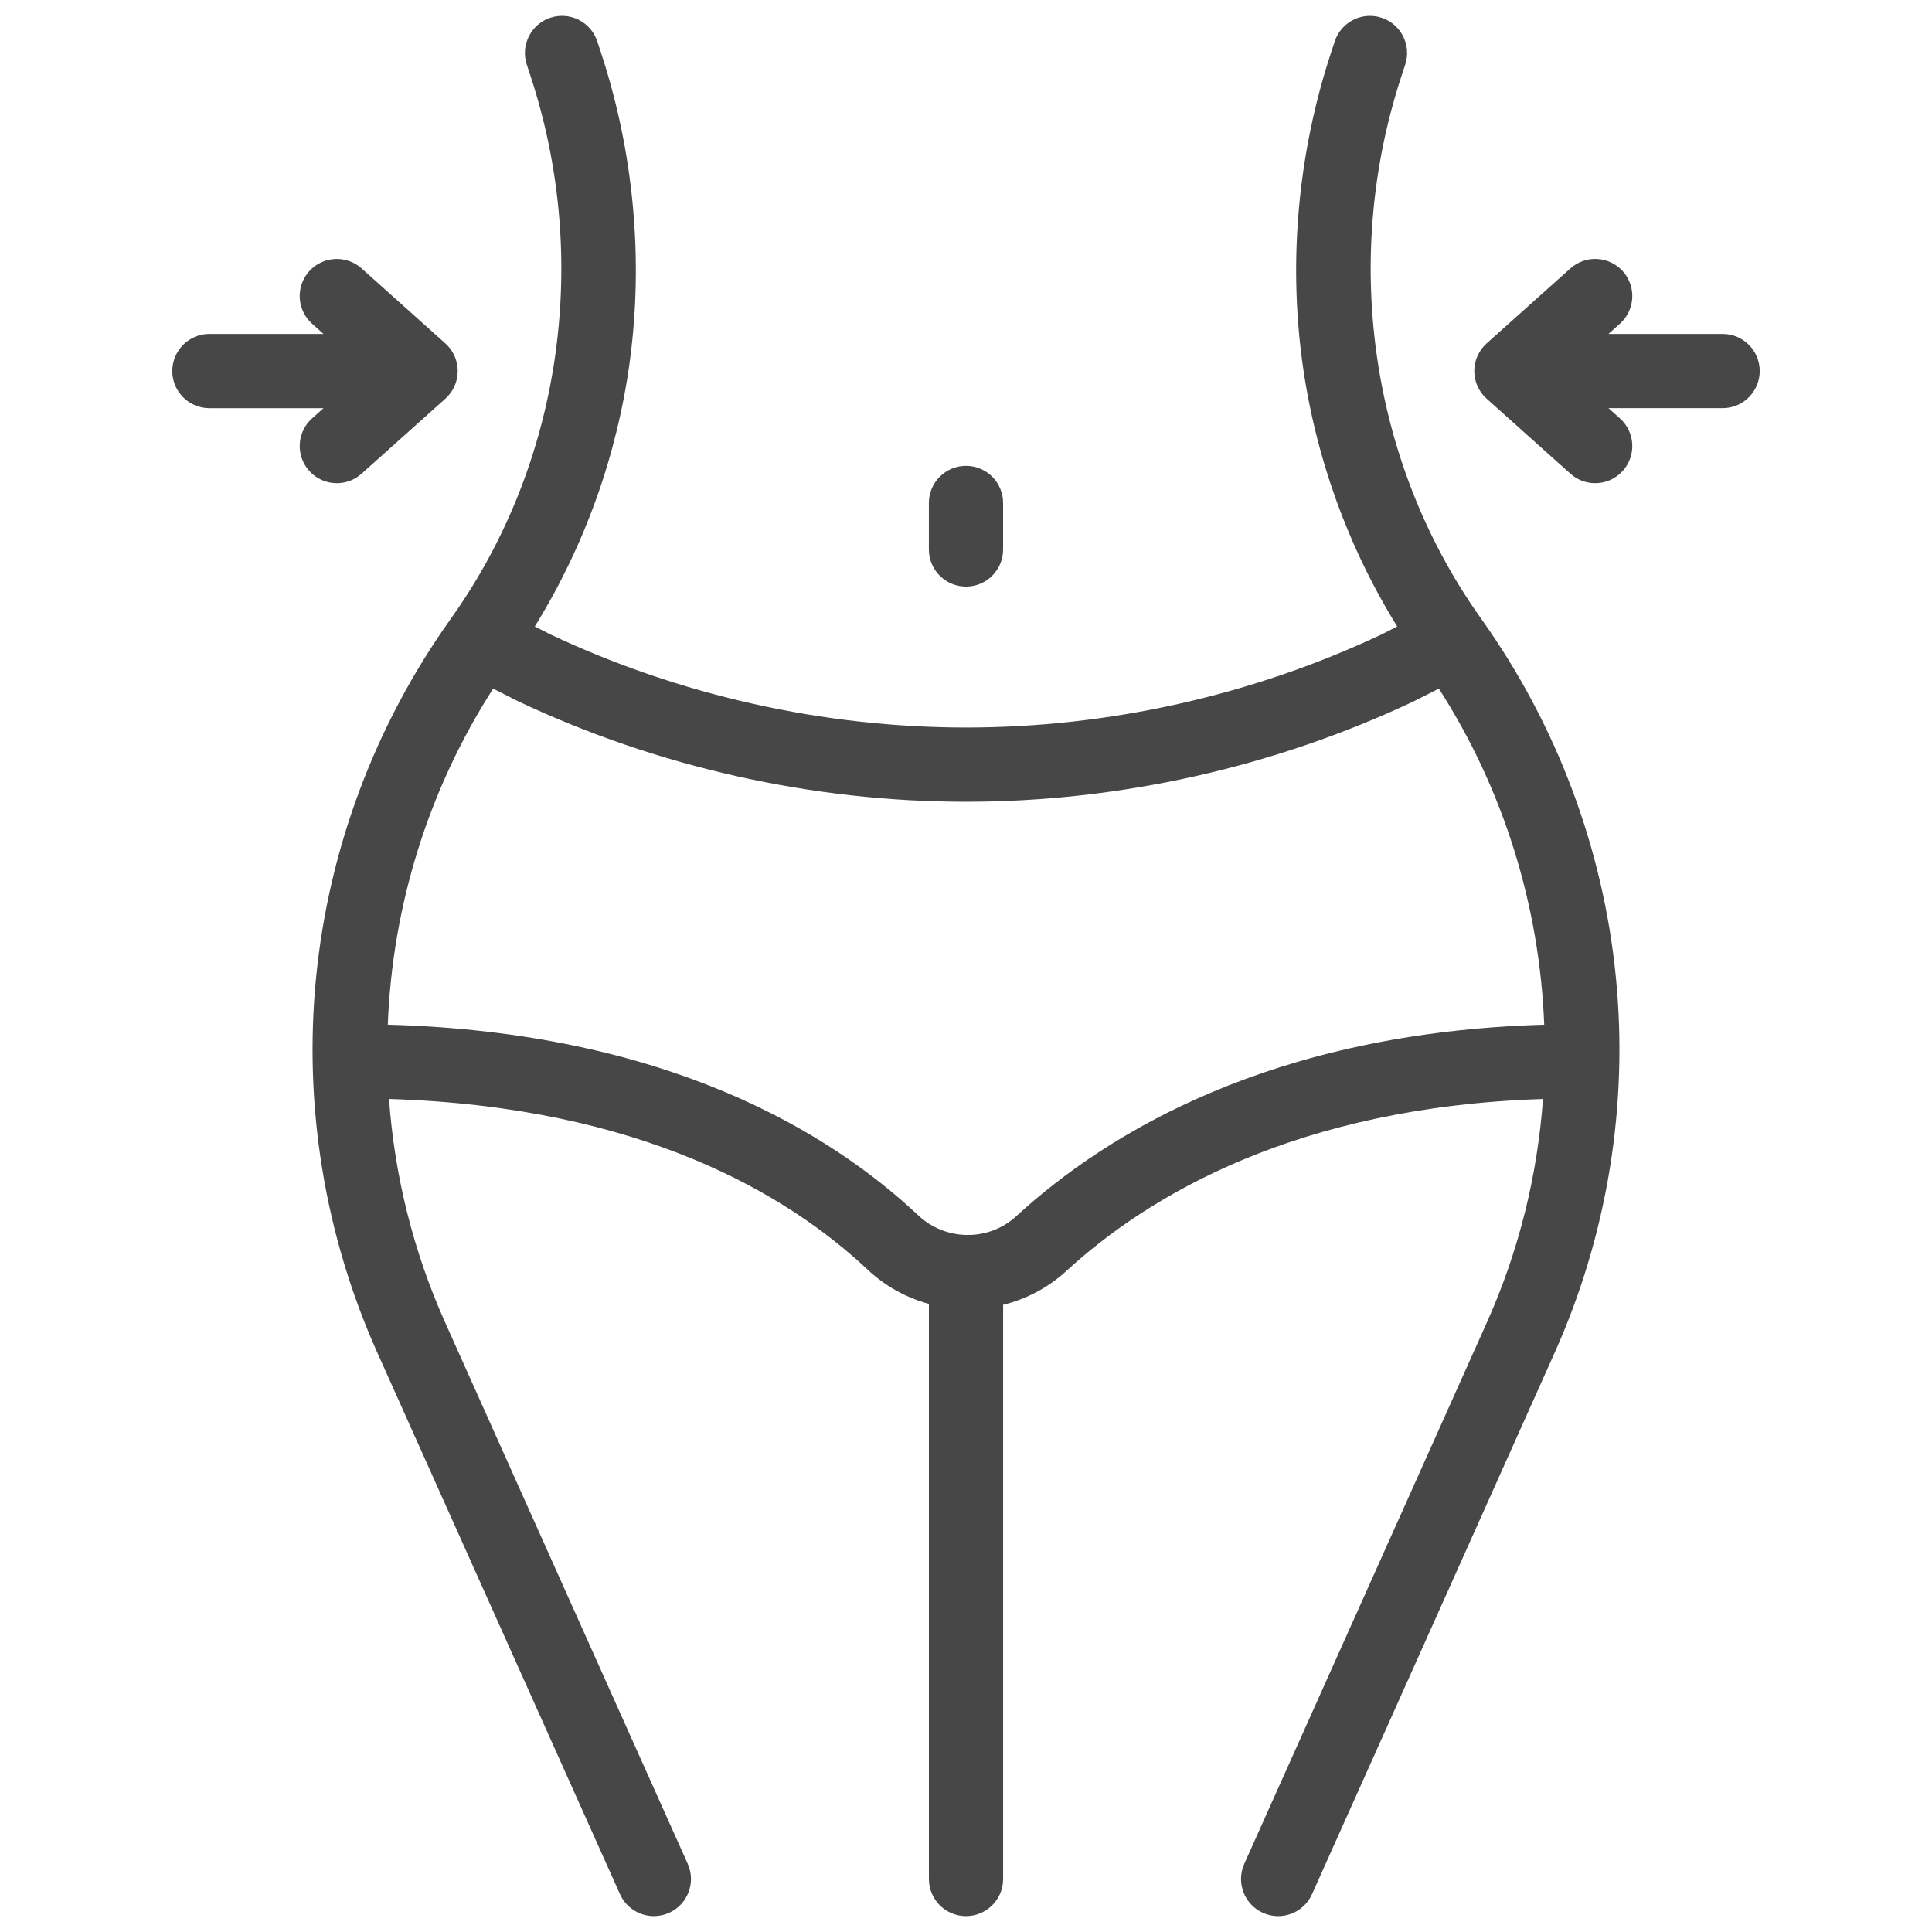<svg xmlns="http://www.w3.org/2000/svg" fill="none" viewBox="0 0 92 92" height="92" width="92">
<g clip-path="url(#clip0_129_57)">
<path fill="#474747" d="M82.029 15.902H76.595L77.14 15.414C77.867 14.763 77.929 13.646 77.278 12.918C76.626 12.191 75.509 12.129 74.782 12.78L70.793 16.352C70.418 16.688 70.204 17.166 70.204 17.669C70.204 18.172 70.418 18.651 70.793 18.986L74.782 22.558C75.119 22.86 75.54 23.008 75.96 23.008C76.445 23.008 76.928 22.81 77.278 22.42C77.929 21.693 77.867 20.575 77.14 19.924L76.595 19.436H82.029C83.005 19.436 83.796 18.645 83.796 17.669C83.796 16.693 83.005 15.902 82.029 15.902Z"></path>
<path fill="#474747" d="M17.218 22.558L21.207 18.986C21.582 18.651 21.796 18.172 21.796 17.669C21.796 17.167 21.582 16.688 21.207 16.353L17.218 12.781C16.491 12.13 15.373 12.192 14.722 12.919C14.071 13.646 14.133 14.763 14.86 15.414L15.405 15.902H9.971C8.995 15.902 8.204 16.693 8.204 17.67C8.204 18.646 8.995 19.437 9.971 19.437H15.405L14.86 19.925C14.133 20.576 14.072 21.693 14.723 22.421C15.072 22.81 15.555 23.009 16.04 23.009C16.459 23.009 16.881 22.86 17.218 22.558Z"></path>
<path fill="#474747" d="M70.559 29.501C70.43 29.32 70.303 29.138 70.178 28.954C65.213 21.655 63.924 12.193 66.73 3.641L66.916 3.074C67.221 2.147 66.716 1.148 65.788 0.844C64.861 0.539 63.862 1.044 63.558 1.972L63.372 2.539C61.826 7.248 61.354 12.313 62.007 17.185C62.608 21.668 64.167 26.014 66.535 29.833L65.772 30.219C59.628 33.114 52.792 34.644 46 34.644C39.209 34.644 32.372 33.114 26.228 30.219L25.465 29.833C27.833 26.013 29.392 21.668 29.993 17.185C30.646 12.313 30.174 7.248 28.629 2.539L28.442 1.971C28.138 1.044 27.139 0.539 26.212 0.843C25.285 1.148 24.78 2.146 25.084 3.074L25.27 3.641C28.077 12.192 26.788 21.655 21.822 28.954C21.697 29.137 21.57 29.32 21.442 29.5C17.871 34.522 15.662 40.403 15.056 46.509C14.448 52.615 15.457 58.809 17.971 64.42L29.523 90.199C29.817 90.855 30.462 91.244 31.137 91.244C31.379 91.244 31.624 91.195 31.859 91.089C32.749 90.69 33.148 89.645 32.749 88.754L21.197 62.975C19.672 59.57 18.786 55.965 18.525 52.332C30.547 52.695 37.529 56.901 41.311 60.455C42.161 61.255 43.169 61.8 44.233 62.09V89.477C44.233 90.453 45.024 91.244 46 91.244C46.976 91.244 47.768 90.453 47.768 89.477V62.134C48.862 61.865 49.902 61.327 50.78 60.522C54.678 56.943 61.734 52.707 73.475 52.333C73.213 55.966 72.328 59.571 70.803 62.975L59.251 88.754C58.852 89.645 59.251 90.691 60.141 91.09C60.376 91.195 60.622 91.245 60.863 91.245C61.538 91.245 62.183 90.856 62.477 90.2L74.029 64.42C76.543 58.809 77.551 52.615 76.944 46.509C76.338 40.404 74.129 34.522 70.559 29.501ZM48.389 57.918C47.08 59.12 45.034 59.103 43.732 57.879C39.483 53.886 31.692 49.156 18.466 48.794C18.684 43.178 20.377 37.63 23.483 32.791L24.654 33.384C24.669 33.391 24.683 33.399 24.698 33.406C31.316 36.528 38.683 38.179 46 38.179C53.318 38.179 60.684 36.528 67.302 33.406C67.317 33.398 67.332 33.391 67.346 33.384L68.517 32.791C71.623 37.631 73.317 43.179 73.534 48.795C60.611 49.166 52.753 53.911 48.389 57.918Z"></path>
<path fill="#474747" d="M46 27.932C46.976 27.932 47.767 27.141 47.767 26.165V23.951C47.767 22.975 46.976 22.184 46 22.184C45.024 22.184 44.232 22.975 44.232 23.951V26.165C44.232 27.141 45.024 27.932 46 27.932Z"></path>
</g>
<defs>
<clipPath id="clip0_129_57">
<rect transform="translate(0.755 0.755)" fill="white" height="90.49" width="90.49"></rect>
</clipPath>
</defs>
</svg>
